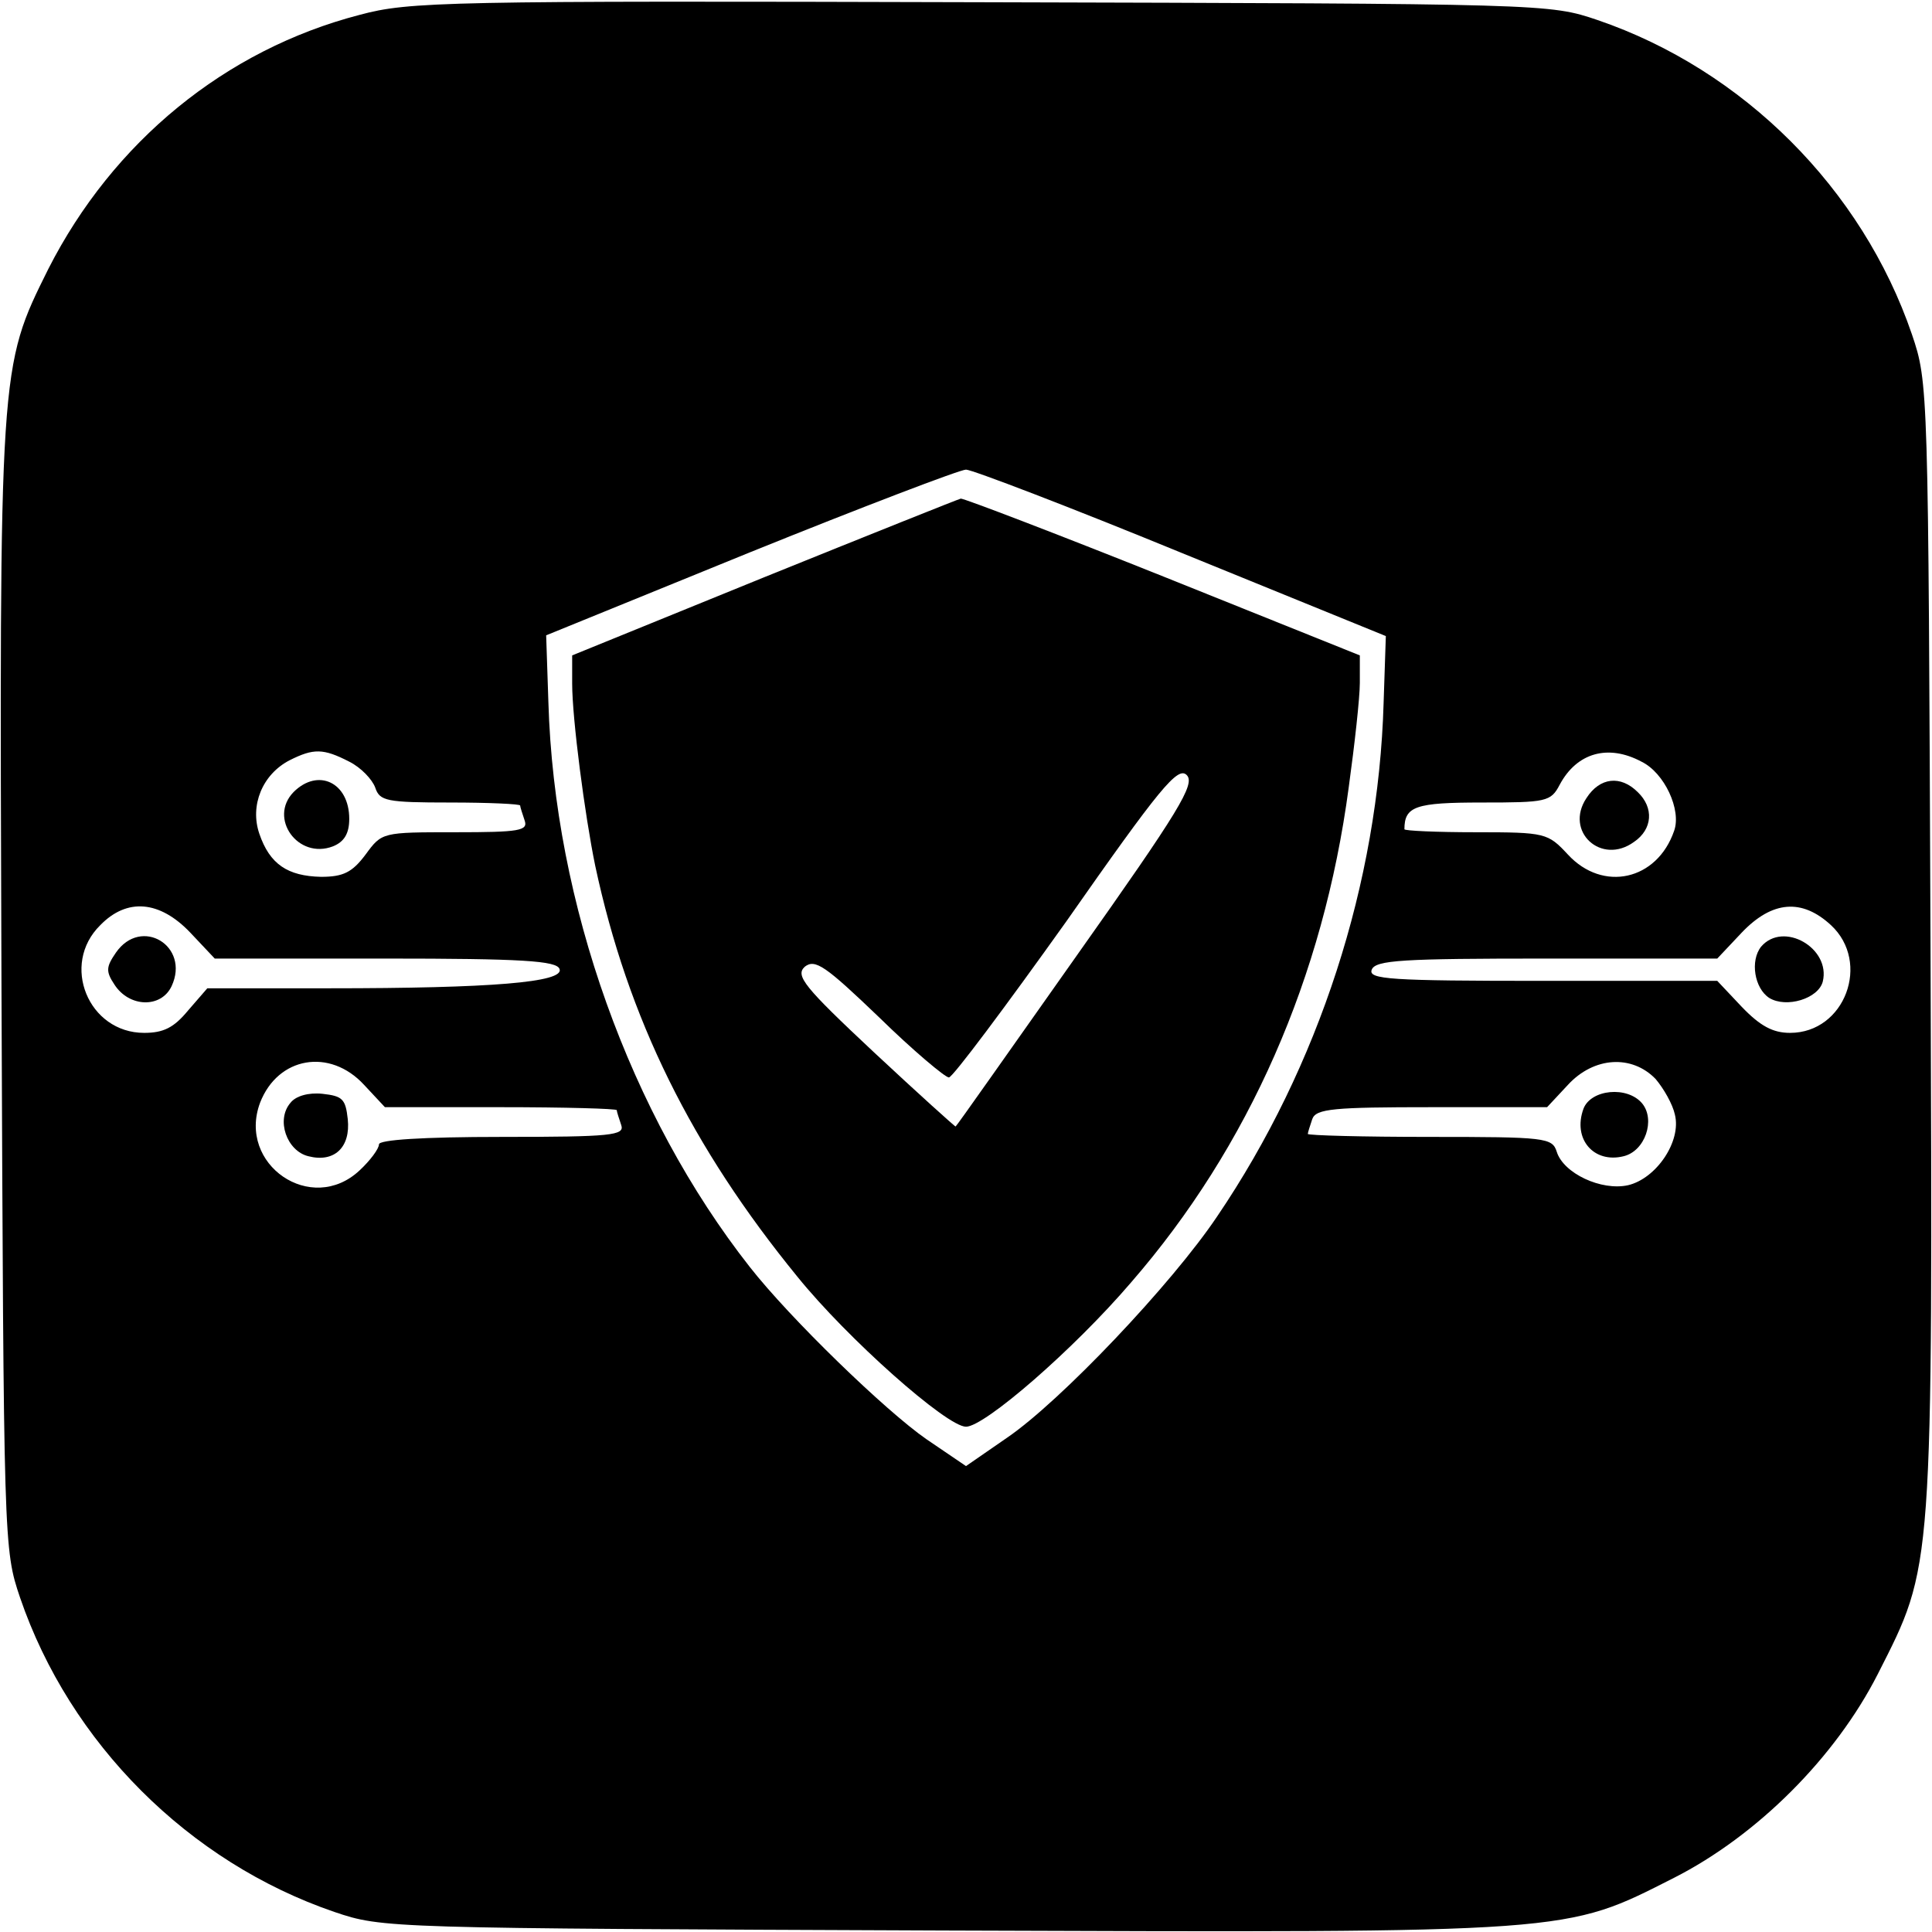 <?xml version="1.0" standalone="no"?>
<!DOCTYPE svg PUBLIC "-//W3C//DTD SVG 20010904//EN"
 "http://www.w3.org/TR/2001/REC-SVG-20010904/DTD/svg10.dtd">
<svg version="1.0" xmlns="http://www.w3.org/2000/svg"
 width="260pt" height="260pt" viewBox="0 0 260 260"
 preserveAspectRatio="xMidYMid meet">
<g transform="translate(0,260) scale(0.1,-0.1)"
fill="#000000" stroke="none">
<path d="M484 2580 c-181 -47 -332 -171 -419 -342 -66 -133 -66 -128 -63 -968
3 -750 3 -755 25 -820 67 -196 227 -356 423 -423 65 -22 70 -22 820 -25 852
-3 835 -4 983 71 112 57 217 162 274 274 75 148 74 131 71 983 -3 750 -3 755
-25 820 -67 196 -227 356 -423 423 -65 22 -68 22 -830 24 -722 2 -769 1 -836
-17z m1106 -724 l275 -112 -3 -90 c-7 -242 -87 -489 -224 -691 -61 -91 -211
-249 -283 -298 l-55 -38 -53 36 c-55 38 -184 163 -238 232 -161 205 -263 489
-271 760 l-3 90 275 112 c151 61 282 111 290 111 8 0 139 -50 290 -112z
m-1120 -281 c16 -8 31 -24 35 -35 6 -18 15 -20 101 -20 52 0 94 -2 94 -4 0 -2
3 -11 6 -20 5 -14 -7 -16 -93 -16 -99 0 -99 0 -121 -30 -18 -24 -30 -30 -60
-30 -45 1 -69 17 -83 58 -13 38 4 80 41 99 32 16 45 16 80 -2z m1739 0 c31
-15 54 -65 44 -93 -23 -67 -96 -83 -143 -32 -27 29 -30 30 -124 30 -53 0 -96
2 -96 4 0 31 15 36 104 36 87 0 93 1 105 24 23 43 65 55 110 31z m-1953 -230
l33 -35 229 0 c185 0 231 -3 235 -14 7 -18 -92 -26 -310 -26 l-164 0 -26 -30
c-19 -23 -33 -30 -59 -30 -75 0 -113 92 -59 145 36 37 80 33 121 -10z m2208
10 c54 -50 19 -145 -55 -145 -23 0 -40 9 -65 35 l-33 35 -235 0 c-205 0 -235
2 -230 15 5 13 41 15 236 15 l229 0 33 35 c41 43 81 46 120 10z m-1974 -215
l28 -30 156 0 c86 0 156 -2 156 -4 0 -2 3 -11 6 -20 5 -14 -13 -16 -160 -16
-109 0 -166 -4 -166 -10 0 -6 -12 -22 -26 -35 -65 -61 -165 8 -134 91 24 62
94 74 140 24z m1738 8 c11 -13 23 -34 26 -48 9 -36 -25 -86 -63 -95 -36 -8
-87 16 -96 45 -6 19 -15 20 -171 20 -90 0 -164 2 -164 4 0 2 3 11 6 20 5 14
29 16 161 16 l155 0 28 30 c35 38 86 41 118 8z"/>
<path d="M1028 1823 l-258 -105 0 -38 c0 -47 17 -177 31 -245 44 -206 130
-379 272 -553 67 -83 201 -202 227 -202 25 0 145 104 222 194 159 183 259 411
293 666 8 58 15 121 15 141 l0 37 -264 106 c-145 58 -268 105 -273 105 -4 -1
-124 -49 -265 -106z m421 -509 c-89 -126 -162 -230 -163 -230 0 -1 -50 44
-110 100 -94 88 -106 103 -93 115 14 11 28 1 100 -68 46 -45 89 -81 94 -81 5
0 76 95 158 210 126 180 150 209 162 197 12 -12 -10 -48 -148 -243z"/>
<path d="M395 1534 c-34 -35 6 -91 53 -73 15 6 22 17 22 37 0 49 -42 69 -75
36z"/>
<path d="M2135 1526 c-30 -45 20 -91 64 -59 25 17 27 46 5 67 -23 23 -51 20
-69 -8z"/>
<path d="M156 1318 c-13 -19 -14 -25 -2 -43 20 -31 63 -32 77 -2 25 54 -41 94
-75 45z"/>
<path d="M2370 1326 c-15 -19 -9 -56 11 -69 23 -14 66 -1 72 22 11 45 -53 82
-83 47z"/>
<path d="M391 1116 c-20 -23 -5 -65 24 -72 35 -9 57 12 53 50 -3 27 -7 31 -34
34 -19 2 -36 -3 -43 -12z"/>
<path d="M2131 1108 c-15 -41 14 -74 54 -64 29 7 43 49 25 71 -20 24 -69 19
-79 -7z"/>
</g>
</svg>

